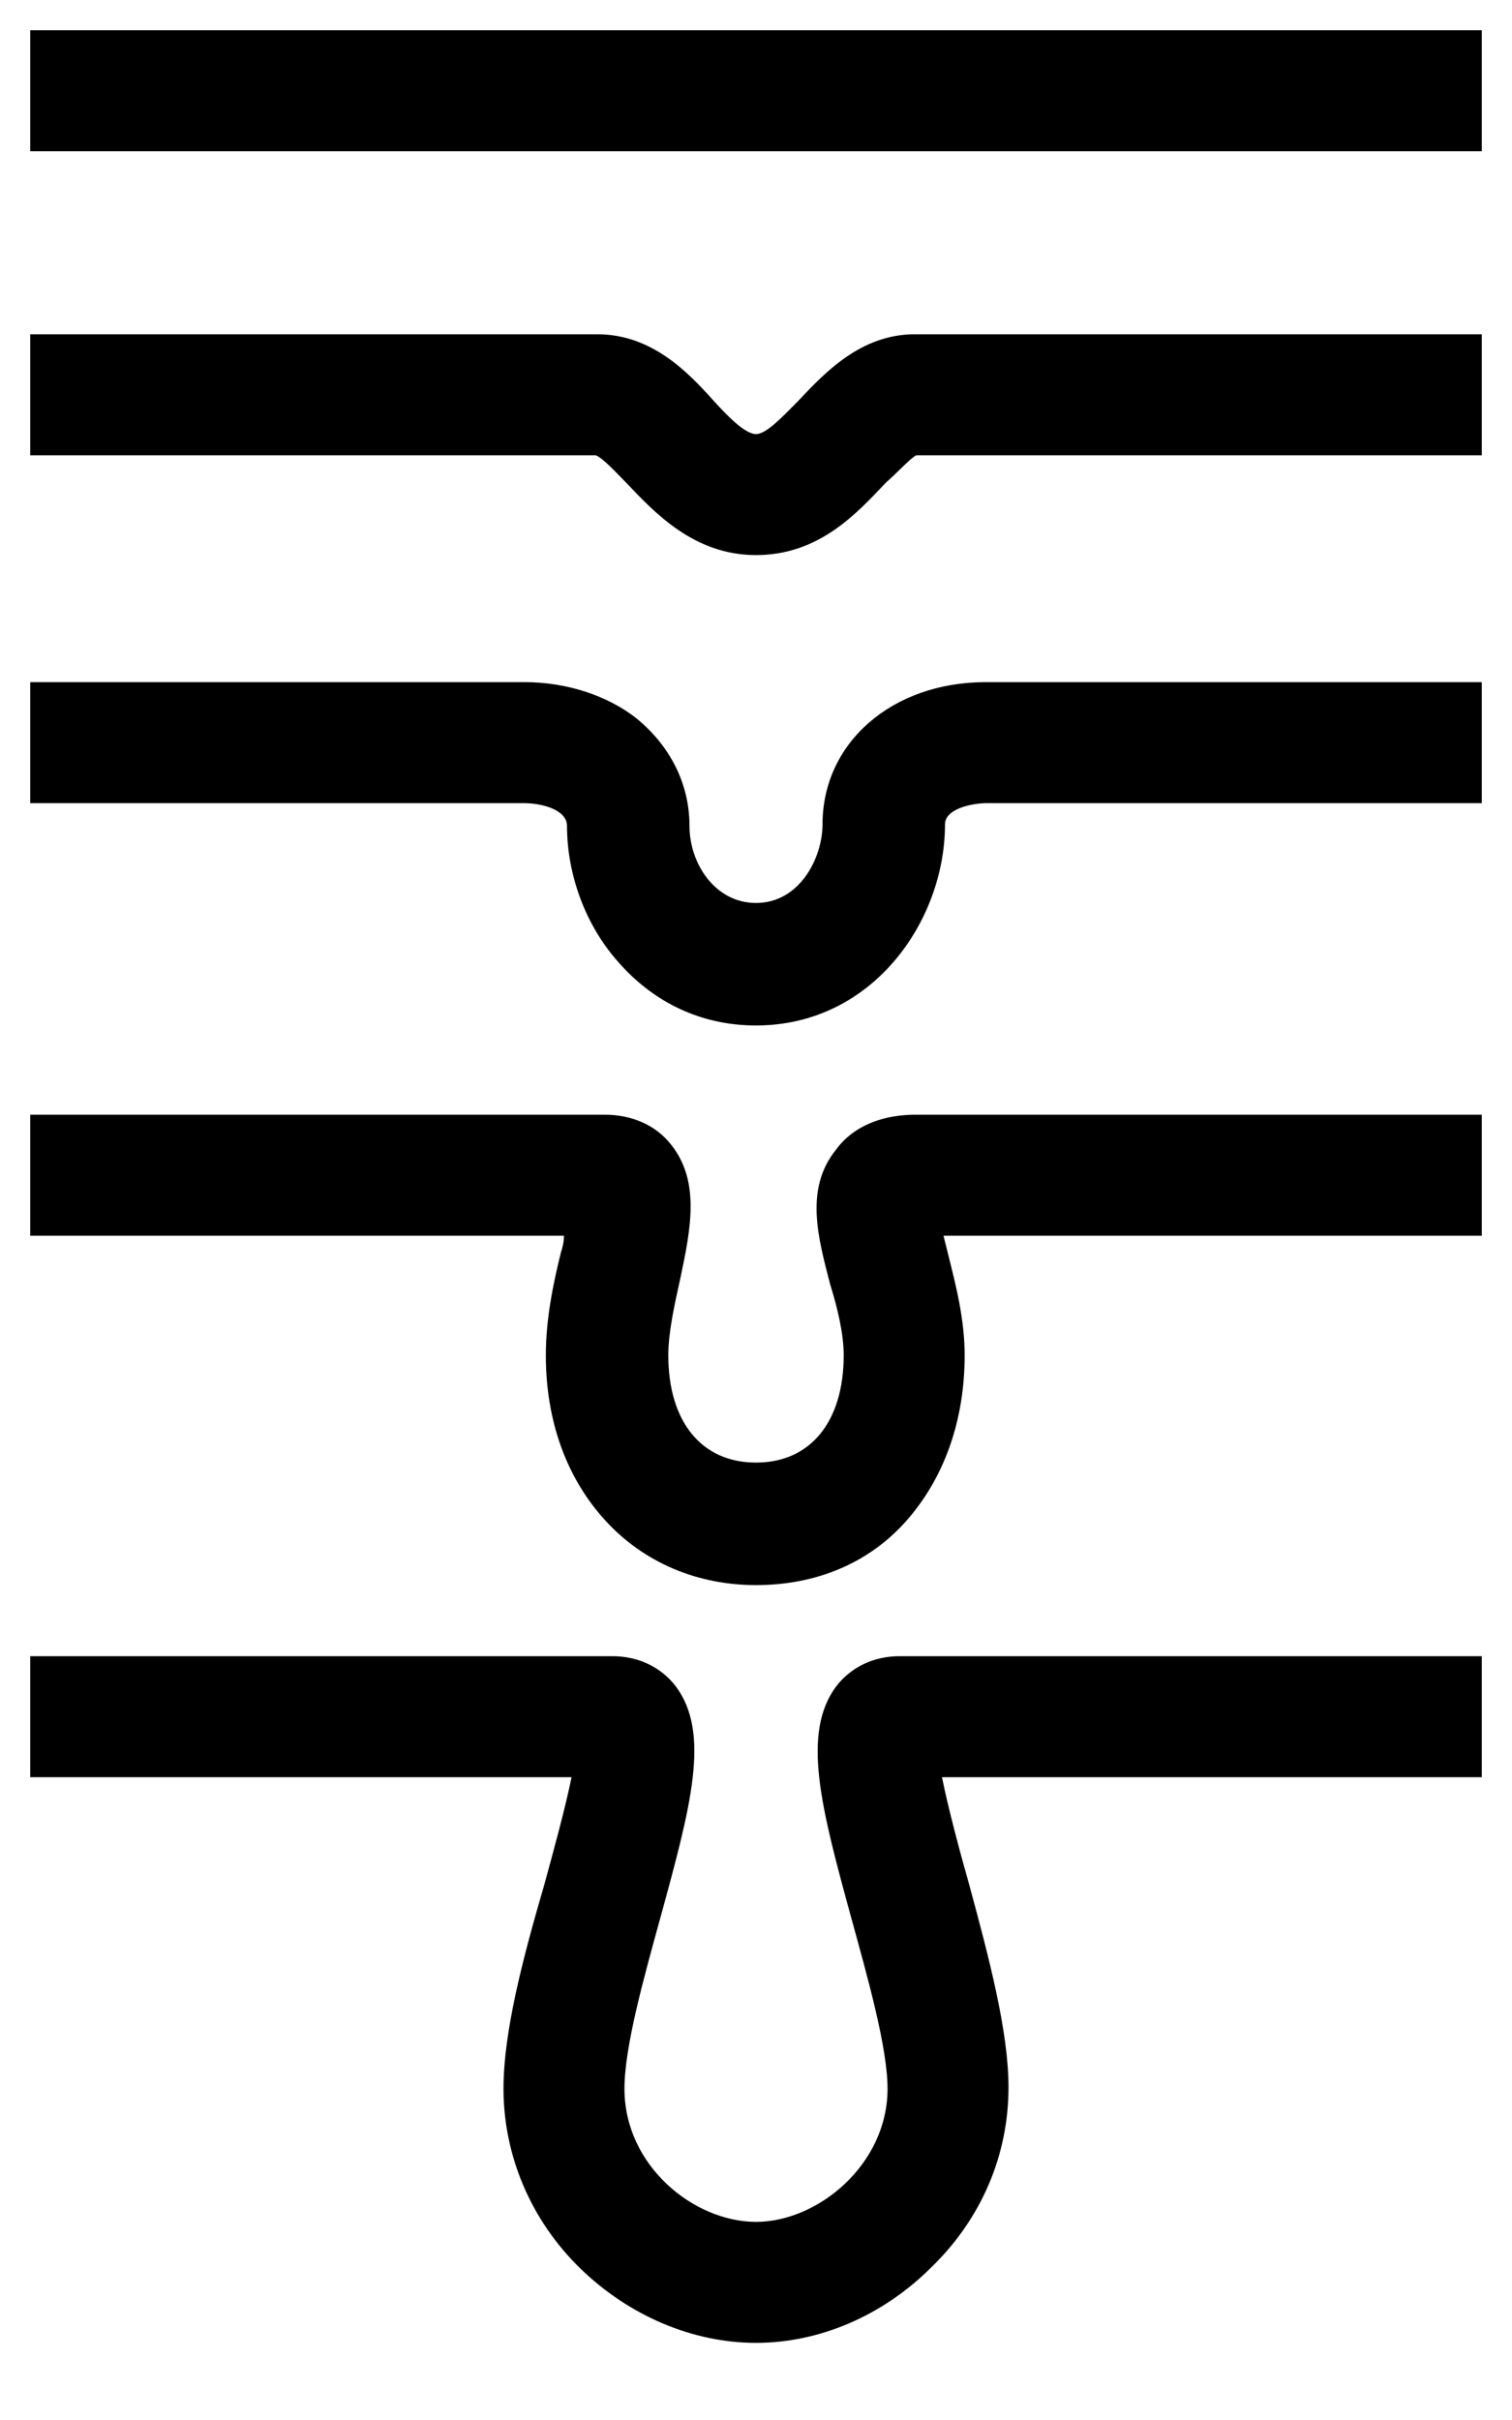 <svg xml:space="preserve" viewBox="0 0 100 160" height="160px" width="100px" y="0px" x="0px" id="Layer_1" xmlns:xlink="http://www.w3.org/1999/xlink" xmlns="http://www.w3.org/2000/svg"><g>	<rect height="8" width="96" clip-rule="evenodd" fill-rule="evenodd" y="2" x="2" class="q_my-shape"></rect>	<path d="M50,154.9c-4.2,0-8.4-1.8-11.6-4.9c-3.3-3.2-5.1-7.5-5.1-11.9  c0-3.8,1.3-8.7,2.7-13.5c0.6-2.2,1.4-5.1,1.8-7.1H2v-8h38.5c1.7,0,3.2,0.7,4.2,2c2.3,3.1,1,7.9-1,15.2c-1.1,4-2.4,8.6-2.4,11.4  c0,5.1,4.6,8.8,8.7,8.8c4.1,0,8.7-3.8,8.7-8.8c0-2.7-1.3-7.3-2.4-11.3c-2-7.3-3.3-12.2-1-15.3c1-1.3,2.5-2,4.2-2H98v8H62.3  c0.4,2,1.2,5,1.8,7.1c1.3,4.8,2.6,9.7,2.6,13.4c0,4.5-1.8,8.7-5.1,11.9C58.4,153.1,54.2,154.9,50,154.9z" clip-rule="evenodd" fill-rule="evenodd" class="q_my-shape"></path>	<path d="M50,36.7c-4.1,0-6.7-2.8-8.6-4.8c-0.6-0.6-1.5-1.6-2-1.8H2v-8h37.5  c3.6,0,6,2.5,7.7,4.4c1,1.1,2.1,2.2,2.8,2.2c0.7,0,1.8-1.2,2.8-2.2c1.7-1.8,4.1-4.4,7.7-4.4H98v8H60.6c-0.4,0.2-1.3,1.2-2,1.8  C56.7,33.9,54.2,36.7,50,36.7z" clip-rule="evenodd" fill-rule="evenodd" class="q_my-shape"></path>	<path d="M50,104.8c-3.9,0-7.4-1.5-9.9-4.2c-2.6-2.8-4-6.6-4-11c0-2.4,0.5-4.8,1-6.8  c0.1-0.3,0.2-0.7,0.2-1.1H2v-8h38c1.8,0,3.4,0.7,4.4,2c1.9,2.4,1.3,5.5,0.6,8.8c-0.4,1.8-0.8,3.6-0.8,5.1c0,4.4,2.2,7.1,5.8,7.1  c3.6,0,5.8-2.7,5.8-7.1c0-1.4-0.4-3.1-0.9-4.7c-0.8-3.1-1.7-6.3,0.4-8.9c0.8-1.1,2.4-2.3,5.3-2.3H98v8H62.4  c0.1,0.4,0.2,0.8,0.3,1.2c0.5,2,1.1,4.3,1.1,6.7c0,4.4-1.4,8.2-3.9,11C57.4,103.4,53.9,104.8,50,104.8z" clip-rule="evenodd" fill-rule="evenodd" class="q_my-shape"></path>	<path d="M50,67.8c-3.6,0-6.8-1.5-9.2-4.3c-2.1-2.4-3.3-5.7-3.3-8.9c0-1-1.5-1.5-2.9-1.5H2  v-8h32.7c2.8,0,5.5,0.9,7.4,2.4c2.2,1.8,3.5,4.3,3.5,7.1c0,2.5,1.7,5.1,4.4,5.1c2.9,0,4.4-3,4.4-5.2c0-5.4,4.6-9.4,10.8-9.4H98v8  H65.3c-1.1,0-2.8,0.4-2.8,1.4C62.5,60.9,57.7,67.8,50,67.8z" clip-rule="evenodd" fill-rule="evenodd" class="q_my-shape"></path></g></svg>